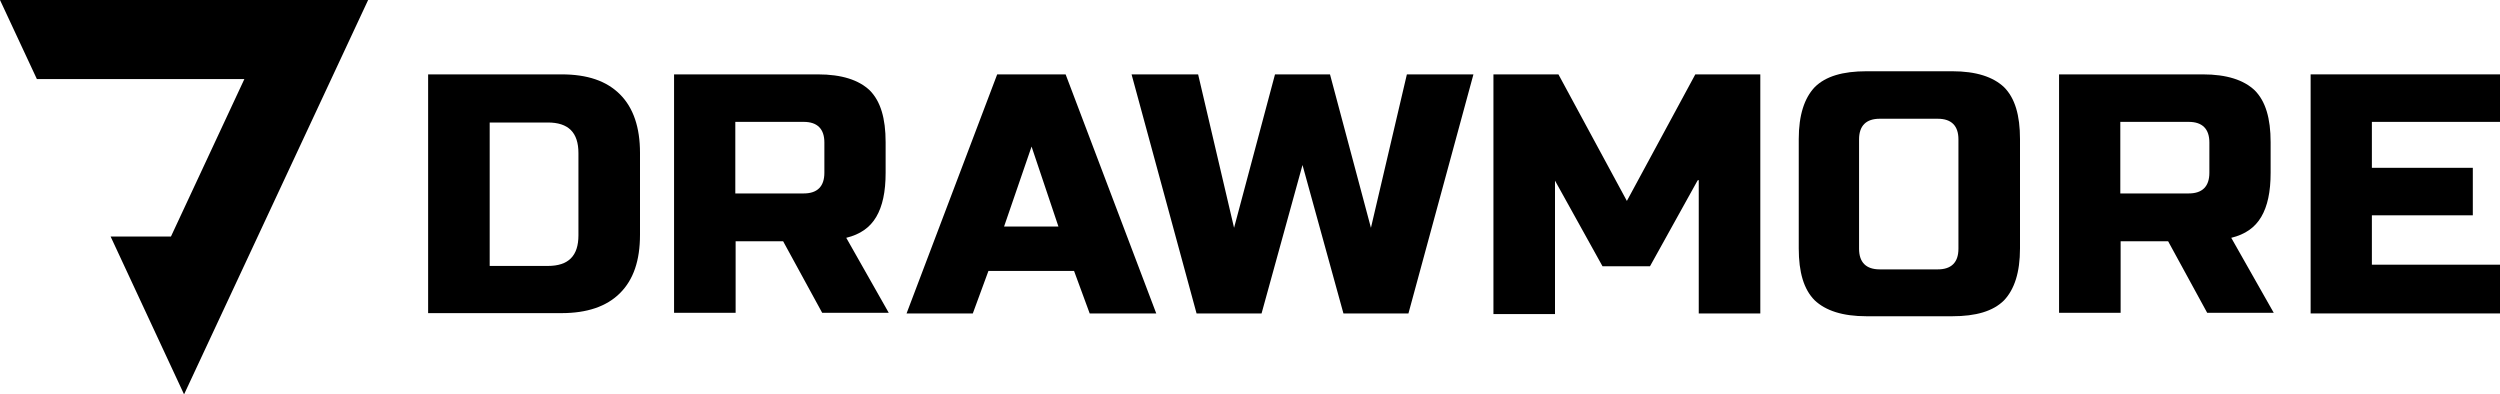 <?xml version="1.0" encoding="UTF-8"?>
<svg id="Layer_1" xmlns="http://www.w3.org/2000/svg" width="800" height="126.2" version="1.1" viewBox="0 0 800 126.2">
  <!-- Generator: Adobe Illustrator 29.0.1, SVG Export Plug-In . SVG Version: 2.1.0 Build 192)  -->
  <polygon points="0 0 117.8 0 58.9 126.2 35.4 75.7 54.7 75.7 78.2 25.3 11.8 25.3 0 0"/>
  <g>
    <path d="M179.7,23.8c8.3,0,14.4,2.1,18.7,6.4s6.4,10.6,6.4,18.7v26.2c0,8.3-2.1,14.4-6.4,18.7-4.3,4.3-10.6,6.4-18.7,6.4h-42.7V23.8h42.7ZM185.1,49c0-6.6-3.2-9.8-9.8-9.8h-18.6v45.9h18.6c6.6,0,9.8-3.2,9.8-9.8v-26.4Z"/>
    <path d="M215.8,23.8h45.9c7.7,0,13.1,1.8,16.6,5.1,3.5,3.5,5.1,9,5.1,16.6v9.8c0,6.1-1,10.7-3,14.1s-5.1,5.6-9.6,6.7l13.6,24h-21.3l-12.5-22.9h-15.2v22.9h-19.7V23.8h0ZM263.8,45.6c0-4.3-2.2-6.6-6.6-6.6h-21.9v22.9h21.9c4.3,0,6.6-2.2,6.6-6.6v-9.8Z"/>
    <path d="M311.4,100.3h-21.3l29-76.5h21.9l29,76.5h-21.3l-5-13.6h-27.4l-5,13.6h0ZM321.3,72.5h17.4l-8.6-25.6-8.8,25.6Z"/>
    <path d="M425.6,23.8l13.1,49.1,11.5-49.1h21.3l-20.8,76.5h-20.8l-13.1-47.5-13.1,47.5h-20.8l-20.8-76.5h21.3l11.5,49.1,13.1-49.1h17.6Z"/>
    <path d="M543.2,57.8l-15.2,27.4h-15.2l-15.2-27.4v42.7h-19.7V23.8h20.8l21.9,40.5,21.9-40.5h20.8v76.5h-19.7v-42.7l-.5.2Z"/>
    <path d="M646.4,79.5c0,7.7-1.8,13.1-5.1,16.6-3.5,3.5-9,5.1-16.6,5.1h-27.4c-7.7,0-13.1-1.8-16.6-5.1-3.5-3.5-5.1-9-5.1-16.6v-35c0-7.7,1.8-13.1,5.1-16.6,3.5-3.5,9-5.1,16.6-5.1h27.4c7.7,0,13.1,1.8,16.6,5.1,3.5,3.5,5.1,9,5.1,16.6v35ZM626.7,44.6c0-4.3-2.2-6.6-6.6-6.6h-18.6c-4.3,0-6.6,2.2-6.6,6.6v35c0,4.3,2.2,6.6,6.6,6.6h18.6c4.3,0,6.6-2.2,6.6-6.6v-35Z"/>
    <path d="M659,23.8h45.9c7.7,0,13.1,1.8,16.6,5.1,3.5,3.5,5.1,9,5.1,16.6v9.8c0,6.1-1,10.7-3,14.1s-5.1,5.6-9.6,6.7l13.6,24h-21.3l-12.5-22.9h-15.2v22.9h-19.7V23.8h0ZM707,45.6c0-4.3-2.2-6.6-6.6-6.6h-21.9v22.9h21.9c4.3,0,6.6-2.2,6.6-6.6v-9.8Z"/>
    <path d="M800,100.3h-60.6V23.8h60.6v15.2h-41v14.7h32.3v15.2h-32.3v15.8h41v15.5Z"/>
  </g>
</svg>